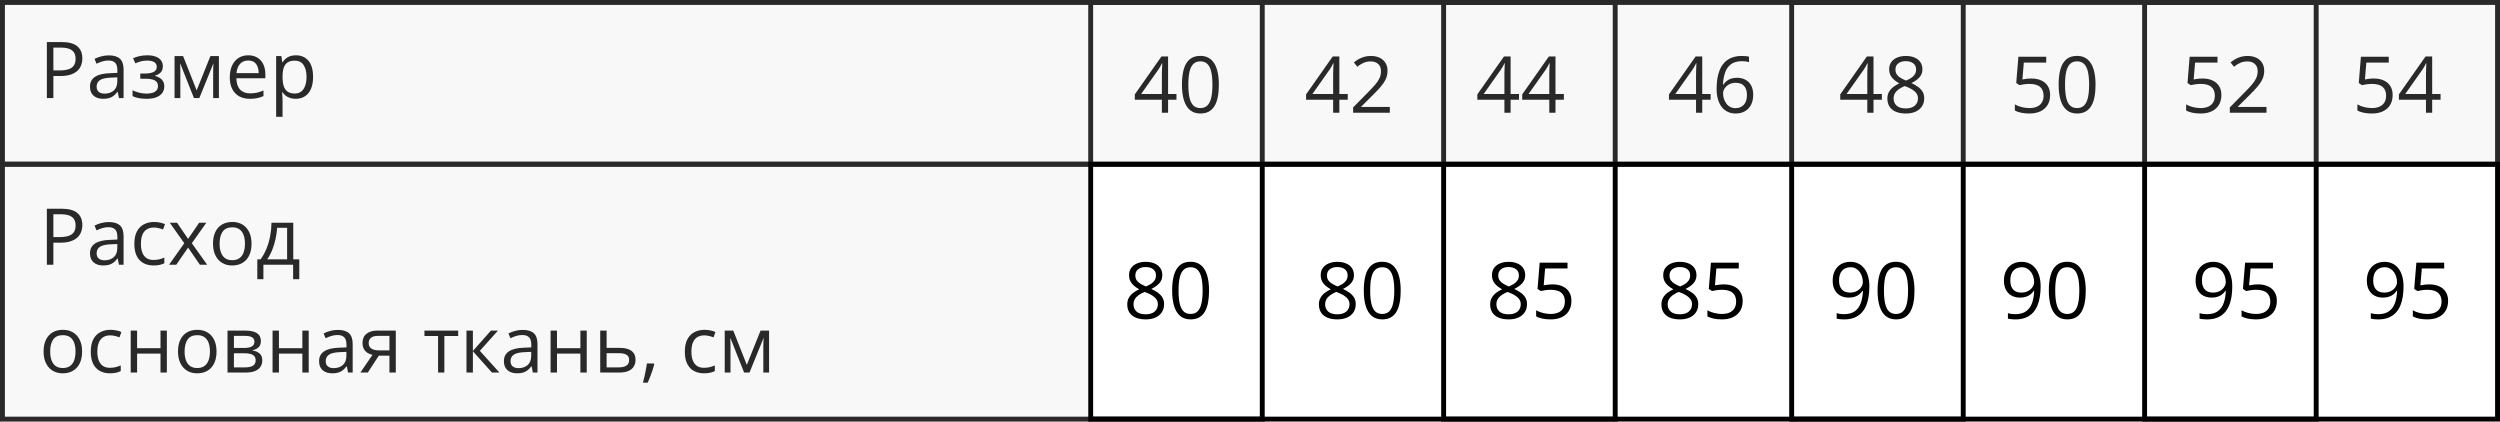 <?xml version="1.0" encoding="UTF-8"?> <svg xmlns="http://www.w3.org/2000/svg" width="510" height="86" viewBox="0 0 510 86" fill="none"><rect x="0.5" y="0.5" width="509" height="33" stroke="black"></rect><rect x="0.5" y="33.5" width="509" height="52" stroke="black"></rect><path d="M12.547 8.578C14.021 8.578 15.096 8.867 15.773 9.445C16.456 10.018 16.797 10.841 16.797 11.914C16.797 12.398 16.716 12.859 16.555 13.297C16.398 13.729 16.143 14.112 15.789 14.445C15.435 14.773 14.969 15.034 14.391 15.227C13.818 15.414 13.115 15.508 12.281 15.508H10.891V20H9.562V8.578H12.547ZM12.422 9.711H10.891V14.367H12.133C12.862 14.367 13.469 14.289 13.953 14.133C14.443 13.977 14.81 13.724 15.055 13.375C15.3 13.021 15.422 12.552 15.422 11.969C15.422 11.208 15.18 10.643 14.695 10.273C14.211 9.898 13.453 9.711 12.422 9.711ZM22.195 11.297C23.216 11.297 23.974 11.526 24.469 11.984C24.963 12.443 25.211 13.175 25.211 14.18V20H24.266L24.016 18.734H23.953C23.713 19.047 23.463 19.31 23.203 19.523C22.943 19.732 22.641 19.891 22.297 20C21.958 20.104 21.542 20.156 21.047 20.156C20.526 20.156 20.062 20.065 19.656 19.883C19.255 19.701 18.938 19.424 18.703 19.055C18.474 18.685 18.359 18.216 18.359 17.648C18.359 16.794 18.698 16.138 19.375 15.68C20.052 15.221 21.083 14.971 22.469 14.93L23.945 14.867V14.344C23.945 13.604 23.787 13.086 23.469 12.789C23.151 12.492 22.703 12.344 22.125 12.344C21.677 12.344 21.25 12.409 20.844 12.539C20.438 12.669 20.052 12.823 19.688 13L19.289 12.016C19.674 11.818 20.117 11.648 20.617 11.508C21.117 11.367 21.643 11.297 22.195 11.297ZM23.93 15.781L22.625 15.836C21.557 15.878 20.805 16.052 20.367 16.359C19.93 16.667 19.711 17.102 19.711 17.664C19.711 18.154 19.859 18.516 20.156 18.75C20.453 18.984 20.846 19.102 21.336 19.102C22.096 19.102 22.719 18.891 23.203 18.469C23.688 18.047 23.93 17.414 23.93 16.57V15.781ZM30.086 11.281C30.727 11.281 31.281 11.37 31.75 11.547C32.219 11.719 32.581 11.971 32.836 12.305C33.091 12.638 33.219 13.044 33.219 13.523C33.219 14.039 33.078 14.45 32.797 14.758C32.516 15.065 32.128 15.287 31.633 15.422V15.484C31.982 15.578 32.297 15.713 32.578 15.891C32.865 16.062 33.091 16.292 33.258 16.578C33.43 16.859 33.516 17.211 33.516 17.633C33.516 18.112 33.385 18.544 33.125 18.93C32.865 19.31 32.469 19.609 31.938 19.828C31.406 20.047 30.734 20.156 29.922 20.156C29.521 20.156 29.141 20.133 28.781 20.086C28.422 20.044 28.096 19.982 27.805 19.898C27.513 19.815 27.258 19.716 27.039 19.602V18.422C27.404 18.599 27.831 18.755 28.32 18.891C28.81 19.026 29.338 19.094 29.906 19.094C30.344 19.094 30.737 19.044 31.086 18.945C31.435 18.841 31.711 18.677 31.914 18.453C32.122 18.224 32.227 17.924 32.227 17.555C32.227 17.216 32.135 16.938 31.953 16.719C31.771 16.495 31.497 16.331 31.133 16.227C30.773 16.117 30.318 16.062 29.766 16.062H28.617V15H29.562C30.297 15 30.883 14.896 31.32 14.688C31.758 14.479 31.977 14.128 31.977 13.633C31.977 13.206 31.807 12.888 31.469 12.68C31.13 12.466 30.646 12.359 30.016 12.359C29.547 12.359 29.133 12.409 28.773 12.508C28.414 12.602 28.026 12.737 27.609 12.914L27.148 11.875C27.596 11.677 28.065 11.529 28.555 11.43C29.044 11.331 29.555 11.281 30.086 11.281ZM44.656 11.438V20H43.484V14.422C43.484 14.193 43.49 13.961 43.5 13.727C43.516 13.487 43.534 13.247 43.555 13.008H43.508L40.664 20H39.562L36.789 13.008H36.742C36.758 13.247 36.768 13.487 36.773 13.727C36.784 13.961 36.789 14.208 36.789 14.469V20H35.609V11.438H37.352L40.117 18.438L42.922 11.438H44.656ZM50.648 11.281C51.378 11.281 52.003 11.443 52.523 11.766C53.044 12.088 53.443 12.542 53.719 13.125C53.995 13.703 54.133 14.38 54.133 15.156V15.961H48.219C48.234 16.966 48.484 17.732 48.969 18.258C49.453 18.784 50.135 19.047 51.016 19.047C51.557 19.047 52.036 18.997 52.453 18.898C52.87 18.799 53.302 18.654 53.75 18.461V19.602C53.318 19.794 52.888 19.935 52.461 20.023C52.039 20.112 51.539 20.156 50.961 20.156C50.138 20.156 49.419 19.99 48.805 19.656C48.195 19.318 47.721 18.823 47.383 18.172C47.044 17.521 46.875 16.724 46.875 15.781C46.875 14.859 47.029 14.062 47.336 13.391C47.648 12.713 48.086 12.193 48.648 11.828C49.216 11.463 49.883 11.281 50.648 11.281ZM50.633 12.344C49.94 12.344 49.388 12.57 48.977 13.023C48.565 13.477 48.32 14.109 48.242 14.922H52.773C52.768 14.412 52.688 13.963 52.531 13.578C52.38 13.188 52.148 12.885 51.836 12.672C51.523 12.453 51.122 12.344 50.633 12.344ZM60.359 11.281C61.427 11.281 62.279 11.648 62.914 12.383C63.55 13.117 63.867 14.221 63.867 15.695C63.867 16.669 63.721 17.487 63.43 18.148C63.138 18.81 62.727 19.31 62.195 19.648C61.669 19.987 61.047 20.156 60.328 20.156C59.875 20.156 59.477 20.096 59.133 19.977C58.789 19.857 58.495 19.695 58.25 19.492C58.005 19.289 57.802 19.068 57.641 18.828H57.547C57.562 19.031 57.581 19.276 57.602 19.562C57.628 19.849 57.641 20.099 57.641 20.312V23.828H56.336V11.438H57.406L57.578 12.703H57.641C57.807 12.443 58.01 12.206 58.25 11.992C58.49 11.773 58.781 11.602 59.125 11.477C59.474 11.346 59.885 11.281 60.359 11.281ZM60.133 12.375C59.539 12.375 59.06 12.49 58.695 12.719C58.336 12.948 58.073 13.292 57.906 13.75C57.74 14.203 57.651 14.773 57.641 15.461V15.711C57.641 16.435 57.719 17.047 57.875 17.547C58.036 18.047 58.3 18.427 58.664 18.688C59.034 18.948 59.529 19.078 60.148 19.078C60.68 19.078 61.122 18.935 61.477 18.648C61.831 18.362 62.094 17.963 62.266 17.453C62.443 16.938 62.531 16.346 62.531 15.68C62.531 14.669 62.333 13.867 61.938 13.273C61.547 12.675 60.945 12.375 60.133 12.375Z" fill="black"></path><path d="M240 20.352H238.289V23H237.023V20.352H231.5V19.258L236.938 11.516H238.289V19.18H240V20.352ZM237.023 19.18V15.445C237.023 15.159 237.026 14.901 237.031 14.672C237.036 14.438 237.044 14.221 237.055 14.023C237.065 13.82 237.073 13.628 237.078 13.445C237.089 13.263 237.096 13.083 237.102 12.906H237.039C236.94 13.115 236.826 13.336 236.695 13.57C236.57 13.8 236.443 14.005 236.312 14.188L232.789 19.18H237.023ZM248.648 17.273C248.648 18.201 248.578 19.029 248.438 19.758C248.297 20.487 248.076 21.104 247.773 21.609C247.471 22.115 247.081 22.5 246.602 22.766C246.122 23.026 245.547 23.156 244.875 23.156C244.026 23.156 243.323 22.924 242.766 22.461C242.214 21.997 241.799 21.328 241.523 20.453C241.253 19.573 241.117 18.513 241.117 17.273C241.117 16.055 241.24 15.008 241.484 14.133C241.734 13.253 242.135 12.578 242.688 12.109C243.24 11.635 243.969 11.398 244.875 11.398C245.734 11.398 246.443 11.633 247 12.102C247.557 12.565 247.971 13.237 248.242 14.117C248.513 14.992 248.648 16.044 248.648 17.273ZM242.422 17.273C242.422 18.336 242.503 19.221 242.664 19.93C242.826 20.638 243.086 21.169 243.445 21.523C243.81 21.872 244.286 22.047 244.875 22.047C245.464 22.047 245.938 21.872 246.297 21.523C246.661 21.174 246.924 20.646 247.086 19.938C247.253 19.229 247.336 18.341 247.336 17.273C247.336 16.227 247.255 15.352 247.094 14.648C246.932 13.94 246.672 13.409 246.312 13.055C245.953 12.695 245.474 12.516 244.875 12.516C244.276 12.516 243.797 12.695 243.438 13.055C243.078 13.409 242.818 13.94 242.656 14.648C242.5 15.352 242.422 16.227 242.422 17.273ZM274.938 20.352H273.227V23H271.961V20.352H266.438V19.258L271.875 11.516H273.227V19.18H274.938V20.352ZM271.961 19.18V15.445C271.961 15.159 271.964 14.901 271.969 14.672C271.974 14.438 271.982 14.221 271.992 14.023C272.003 13.82 272.01 13.628 272.016 13.445C272.026 13.263 272.034 13.083 272.039 12.906H271.977C271.878 13.115 271.763 13.336 271.633 13.57C271.508 13.8 271.38 14.005 271.25 14.188L267.727 19.18H271.961ZM283.523 23H276.039V21.914L279.094 18.812C279.661 18.24 280.138 17.729 280.523 17.281C280.914 16.833 281.211 16.393 281.414 15.961C281.617 15.523 281.719 15.044 281.719 14.523C281.719 13.878 281.526 13.385 281.141 13.047C280.76 12.703 280.258 12.531 279.633 12.531C279.086 12.531 278.602 12.625 278.18 12.812C277.758 13 277.326 13.266 276.883 13.609L276.188 12.734C276.49 12.479 276.818 12.253 277.172 12.055C277.531 11.857 277.914 11.7 278.32 11.586C278.732 11.471 279.169 11.414 279.633 11.414C280.336 11.414 280.943 11.537 281.453 11.781C281.964 12.026 282.357 12.375 282.633 12.828C282.914 13.281 283.055 13.82 283.055 14.445C283.055 15.05 282.935 15.612 282.695 16.133C282.456 16.648 282.12 17.162 281.688 17.672C281.255 18.177 280.75 18.713 280.172 19.281L277.688 21.758V21.812H283.523V23ZM309.875 20.352H308.164V23H306.898V20.352H301.375V19.258L306.812 11.516H308.164V19.18H309.875V20.352ZM306.898 19.18V15.445C306.898 15.159 306.901 14.901 306.906 14.672C306.911 14.438 306.919 14.221 306.93 14.023C306.94 13.82 306.948 13.628 306.953 13.445C306.964 13.263 306.971 13.083 306.977 12.906H306.914C306.815 13.115 306.701 13.336 306.57 13.57C306.445 13.8 306.318 14.005 306.188 14.188L302.664 19.18H306.898ZM319.031 20.352H317.32V23H316.055V20.352H310.531V19.258L315.969 11.516H317.32V19.18H319.031V20.352ZM316.055 19.18V15.445C316.055 15.159 316.057 14.901 316.062 14.672C316.068 14.438 316.076 14.221 316.086 14.023C316.096 13.82 316.104 13.628 316.109 13.445C316.12 13.263 316.128 13.083 316.133 12.906H316.07C315.971 13.115 315.857 13.336 315.727 13.57C315.602 13.8 315.474 14.005 315.344 14.188L311.82 19.18H316.055ZM348.969 20.352H347.258V23H345.992V20.352H340.469V19.258L345.906 11.516H347.258V19.18H348.969V20.352ZM345.992 19.18V15.445C345.992 15.159 345.995 14.901 346 14.672C346.005 14.438 346.013 14.221 346.023 14.023C346.034 13.82 346.042 13.628 346.047 13.445C346.057 13.263 346.065 13.083 346.07 12.906H346.008C345.909 13.115 345.794 13.336 345.664 13.57C345.539 13.8 345.411 14.005 345.281 14.188L341.758 19.18H345.992ZM350.188 18.117C350.188 17.43 350.234 16.758 350.328 16.102C350.427 15.445 350.591 14.836 350.82 14.273C351.049 13.706 351.362 13.208 351.758 12.781C352.154 12.354 352.646 12.021 353.234 11.781C353.828 11.537 354.539 11.414 355.367 11.414C355.602 11.414 355.854 11.427 356.125 11.453C356.396 11.474 356.62 11.51 356.797 11.562V12.68C356.604 12.612 356.383 12.562 356.133 12.531C355.888 12.5 355.641 12.484 355.391 12.484C354.422 12.484 353.659 12.695 353.102 13.117C352.549 13.539 352.151 14.112 351.906 14.836C351.661 15.555 351.521 16.365 351.484 17.266H351.57C351.732 17.005 351.938 16.771 352.188 16.562C352.438 16.349 352.74 16.18 353.094 16.055C353.453 15.93 353.87 15.867 354.344 15.867C355.01 15.867 355.591 16.003 356.086 16.273C356.586 16.544 356.971 16.938 357.242 17.453C357.518 17.969 357.656 18.594 357.656 19.328C357.656 20.115 357.51 20.794 357.219 21.367C356.927 21.94 356.51 22.383 355.969 22.695C355.432 23.003 354.792 23.156 354.047 23.156C353.49 23.156 352.977 23.049 352.508 22.836C352.039 22.622 351.63 22.305 351.281 21.883C350.938 21.461 350.669 20.938 350.477 20.312C350.284 19.682 350.188 18.951 350.188 18.117ZM354.031 22.062C354.74 22.062 355.307 21.836 355.734 21.383C356.161 20.93 356.375 20.245 356.375 19.328C356.375 18.578 356.185 17.984 355.805 17.547C355.424 17.109 354.852 16.891 354.086 16.891C353.565 16.891 353.112 17 352.727 17.219C352.341 17.432 352.042 17.703 351.828 18.031C351.615 18.359 351.508 18.693 351.508 19.031C351.508 19.375 351.557 19.724 351.656 20.078C351.76 20.432 351.917 20.76 352.125 21.062C352.333 21.365 352.596 21.607 352.914 21.789C353.232 21.971 353.604 22.062 354.031 22.062ZM383.906 20.352H382.195V23H380.93V20.352H375.406V19.258L380.844 11.516H382.195V19.18H383.906V20.352ZM380.93 19.18V15.445C380.93 15.159 380.932 14.901 380.938 14.672C380.943 14.438 380.951 14.221 380.961 14.023C380.971 13.82 380.979 13.628 380.984 13.445C380.995 13.263 381.003 13.083 381.008 12.906H380.945C380.846 13.115 380.732 13.336 380.602 13.57C380.477 13.8 380.349 14.005 380.219 14.188L376.695 19.18H380.93ZM388.781 11.414C389.443 11.414 390.029 11.518 390.539 11.727C391.049 11.935 391.448 12.242 391.734 12.648C392.026 13.05 392.172 13.544 392.172 14.133C392.172 14.596 392.07 15.003 391.867 15.352C391.669 15.695 391.401 15.997 391.062 16.258C390.724 16.513 390.349 16.742 389.938 16.945C390.427 17.169 390.867 17.422 391.258 17.703C391.654 17.984 391.966 18.315 392.195 18.695C392.424 19.076 392.539 19.526 392.539 20.047C392.539 20.688 392.383 21.242 392.07 21.711C391.763 22.174 391.331 22.531 390.773 22.781C390.216 23.031 389.562 23.156 388.812 23.156C388.005 23.156 387.318 23.037 386.75 22.797C386.188 22.552 385.758 22.203 385.461 21.75C385.169 21.292 385.023 20.742 385.023 20.102C385.023 19.576 385.135 19.12 385.359 18.734C385.583 18.344 385.88 18.008 386.25 17.727C386.62 17.445 387.023 17.208 387.461 17.016C387.081 16.807 386.732 16.57 386.414 16.305C386.102 16.039 385.852 15.729 385.664 15.375C385.482 15.016 385.391 14.599 385.391 14.125C385.391 13.547 385.536 13.057 385.828 12.656C386.125 12.25 386.529 11.943 387.039 11.734C387.555 11.521 388.135 11.414 388.781 11.414ZM386.297 20.109C386.297 20.693 386.503 21.174 386.914 21.555C387.326 21.93 387.948 22.117 388.781 22.117C389.573 22.117 390.185 21.93 390.617 21.555C391.049 21.174 391.266 20.677 391.266 20.062C391.266 19.682 391.167 19.349 390.969 19.062C390.771 18.771 390.49 18.51 390.125 18.281C389.76 18.052 389.331 17.844 388.836 17.656L388.555 17.555C388.076 17.753 387.667 17.974 387.328 18.219C386.995 18.458 386.74 18.732 386.562 19.039C386.385 19.346 386.297 19.703 386.297 20.109ZM388.766 12.477C388.151 12.477 387.648 12.625 387.258 12.922C386.867 13.213 386.672 13.635 386.672 14.188C386.672 14.583 386.766 14.919 386.953 15.195C387.146 15.466 387.406 15.7 387.734 15.898C388.062 16.091 388.43 16.271 388.836 16.438C389.232 16.271 389.583 16.088 389.891 15.891C390.198 15.688 390.44 15.448 390.617 15.172C390.794 14.896 390.883 14.565 390.883 14.18C390.883 13.628 390.688 13.206 390.297 12.914C389.911 12.622 389.401 12.477 388.766 12.477ZM414.398 16.016C415.174 16.016 415.849 16.148 416.422 16.414C416.995 16.674 417.438 17.055 417.75 17.555C418.068 18.055 418.227 18.662 418.227 19.375C418.227 20.156 418.057 20.831 417.719 21.398C417.38 21.961 416.893 22.396 416.258 22.703C415.622 23.005 414.862 23.156 413.977 23.156C413.383 23.156 412.831 23.104 412.32 23C411.81 22.896 411.38 22.74 411.031 22.531V21.297C411.411 21.526 411.872 21.708 412.414 21.844C412.956 21.979 413.482 22.047 413.992 22.047C414.57 22.047 415.076 21.956 415.508 21.773C415.945 21.586 416.284 21.305 416.523 20.93C416.768 20.549 416.891 20.073 416.891 19.5C416.891 18.74 416.656 18.154 416.188 17.742C415.724 17.326 414.99 17.117 413.984 17.117C413.661 17.117 413.307 17.143 412.922 17.195C412.536 17.247 412.219 17.305 411.969 17.367L411.312 16.938L411.75 11.578H417.43V12.766H412.859L412.57 16.211C412.768 16.169 413.023 16.128 413.336 16.086C413.648 16.039 414.003 16.016 414.398 16.016ZM427.492 17.273C427.492 18.201 427.422 19.029 427.281 19.758C427.141 20.487 426.919 21.104 426.617 21.609C426.315 22.115 425.924 22.5 425.445 22.766C424.966 23.026 424.391 23.156 423.719 23.156C422.87 23.156 422.167 22.924 421.609 22.461C421.057 21.997 420.643 21.328 420.367 20.453C420.096 19.573 419.961 18.513 419.961 17.273C419.961 16.055 420.083 15.008 420.328 14.133C420.578 13.253 420.979 12.578 421.531 12.109C422.083 11.635 422.812 11.398 423.719 11.398C424.578 11.398 425.286 11.633 425.844 12.102C426.401 12.565 426.815 13.237 427.086 14.117C427.357 14.992 427.492 16.044 427.492 17.273ZM421.266 17.273C421.266 18.336 421.346 19.221 421.508 19.93C421.669 20.638 421.93 21.169 422.289 21.523C422.654 21.872 423.13 22.047 423.719 22.047C424.307 22.047 424.781 21.872 425.141 21.523C425.505 21.174 425.768 20.646 425.93 19.938C426.096 19.229 426.18 18.341 426.18 17.273C426.18 16.227 426.099 15.352 425.938 14.648C425.776 13.94 425.516 13.409 425.156 13.055C424.797 12.695 424.318 12.516 423.719 12.516C423.12 12.516 422.641 12.695 422.281 13.055C421.922 13.409 421.661 13.94 421.5 14.648C421.344 15.352 421.266 16.227 421.266 17.273ZM449.336 16.016C450.112 16.016 450.786 16.148 451.359 16.414C451.932 16.674 452.375 17.055 452.688 17.555C453.005 18.055 453.164 18.662 453.164 19.375C453.164 20.156 452.995 20.831 452.656 21.398C452.318 21.961 451.831 22.396 451.195 22.703C450.56 23.005 449.799 23.156 448.914 23.156C448.32 23.156 447.768 23.104 447.258 23C446.747 22.896 446.318 22.74 445.969 22.531V21.297C446.349 21.526 446.81 21.708 447.352 21.844C447.893 21.979 448.419 22.047 448.93 22.047C449.508 22.047 450.013 21.956 450.445 21.773C450.883 21.586 451.221 21.305 451.461 20.93C451.706 20.549 451.828 20.073 451.828 19.5C451.828 18.74 451.594 18.154 451.125 17.742C450.661 17.326 449.927 17.117 448.922 17.117C448.599 17.117 448.245 17.143 447.859 17.195C447.474 17.247 447.156 17.305 446.906 17.367L446.25 16.938L446.688 11.578H452.367V12.766H447.797L447.508 16.211C447.706 16.169 447.961 16.128 448.273 16.086C448.586 16.039 448.94 16.016 449.336 16.016ZM462.367 23H454.883V21.914L457.938 18.812C458.505 18.24 458.982 17.729 459.367 17.281C459.758 16.833 460.055 16.393 460.258 15.961C460.461 15.523 460.562 15.044 460.562 14.523C460.562 13.878 460.37 13.385 459.984 13.047C459.604 12.703 459.102 12.531 458.477 12.531C457.93 12.531 457.445 12.625 457.023 12.812C456.602 13 456.169 13.266 455.727 13.609L455.031 12.734C455.333 12.479 455.661 12.253 456.016 12.055C456.375 11.857 456.758 11.7 457.164 11.586C457.576 11.471 458.013 11.414 458.477 11.414C459.18 11.414 459.786 11.537 460.297 11.781C460.807 12.026 461.201 12.375 461.477 12.828C461.758 13.281 461.898 13.82 461.898 14.445C461.898 15.05 461.779 15.612 461.539 16.133C461.299 16.648 460.964 17.162 460.531 17.672C460.099 18.177 459.594 18.713 459.016 19.281L456.531 21.758V21.812H462.367V23ZM484.273 16.016C485.049 16.016 485.724 16.148 486.297 16.414C486.87 16.674 487.312 17.055 487.625 17.555C487.943 18.055 488.102 18.662 488.102 19.375C488.102 20.156 487.932 20.831 487.594 21.398C487.255 21.961 486.768 22.396 486.133 22.703C485.497 23.005 484.737 23.156 483.852 23.156C483.258 23.156 482.706 23.104 482.195 23C481.685 22.896 481.255 22.74 480.906 22.531V21.297C481.286 21.526 481.747 21.708 482.289 21.844C482.831 21.979 483.357 22.047 483.867 22.047C484.445 22.047 484.951 21.956 485.383 21.773C485.82 21.586 486.159 21.305 486.398 20.93C486.643 20.549 486.766 20.073 486.766 19.5C486.766 18.74 486.531 18.154 486.062 17.742C485.599 17.326 484.865 17.117 483.859 17.117C483.536 17.117 483.182 17.143 482.797 17.195C482.411 17.247 482.094 17.305 481.844 17.367L481.188 16.938L481.625 11.578H487.305V12.766H482.734L482.445 16.211C482.643 16.169 482.898 16.128 483.211 16.086C483.523 16.039 483.878 16.016 484.273 16.016ZM497.875 20.352H496.164V23H494.898V20.352H489.375V19.258L494.812 11.516H496.164V19.18H497.875V20.352ZM494.898 19.18V15.445C494.898 15.159 494.901 14.901 494.906 14.672C494.911 14.438 494.919 14.221 494.93 14.023C494.94 13.82 494.948 13.628 494.953 13.445C494.964 13.263 494.971 13.083 494.977 12.906H494.914C494.815 13.115 494.701 13.336 494.57 13.57C494.445 13.8 494.318 14.005 494.188 14.188L490.664 19.18H494.898Z" fill="black"></path><path d="M233.719 53.414C234.38 53.414 234.966 53.518 235.477 53.727C235.987 53.935 236.385 54.242 236.672 54.648C236.964 55.05 237.109 55.544 237.109 56.133C237.109 56.596 237.008 57.003 236.805 57.352C236.607 57.695 236.339 57.997 236 58.258C235.661 58.513 235.286 58.742 234.875 58.945C235.365 59.169 235.805 59.422 236.195 59.703C236.591 59.984 236.904 60.315 237.133 60.695C237.362 61.075 237.477 61.526 237.477 62.047C237.477 62.688 237.32 63.242 237.008 63.711C236.701 64.174 236.268 64.531 235.711 64.781C235.154 65.031 234.5 65.156 233.75 65.156C232.943 65.156 232.255 65.037 231.688 64.797C231.125 64.552 230.695 64.203 230.398 63.75C230.107 63.292 229.961 62.742 229.961 62.102C229.961 61.575 230.073 61.12 230.297 60.734C230.521 60.344 230.818 60.008 231.188 59.727C231.557 59.445 231.961 59.208 232.398 59.016C232.018 58.807 231.669 58.57 231.352 58.305C231.039 58.039 230.789 57.729 230.602 57.375C230.419 57.016 230.328 56.599 230.328 56.125C230.328 55.547 230.474 55.057 230.766 54.656C231.062 54.25 231.466 53.943 231.977 53.734C232.492 53.521 233.073 53.414 233.719 53.414ZM231.234 62.109C231.234 62.693 231.44 63.175 231.852 63.555C232.263 63.93 232.885 64.117 233.719 64.117C234.51 64.117 235.122 63.93 235.555 63.555C235.987 63.175 236.203 62.677 236.203 62.062C236.203 61.682 236.104 61.349 235.906 61.062C235.708 60.771 235.427 60.51 235.062 60.281C234.698 60.052 234.268 59.844 233.773 59.656L233.492 59.555C233.013 59.753 232.604 59.974 232.266 60.219C231.932 60.458 231.677 60.732 231.5 61.039C231.323 61.346 231.234 61.703 231.234 62.109ZM233.703 54.477C233.089 54.477 232.586 54.625 232.195 54.922C231.805 55.214 231.609 55.635 231.609 56.188C231.609 56.583 231.703 56.919 231.891 57.195C232.083 57.466 232.344 57.7 232.672 57.898C233 58.091 233.367 58.271 233.773 58.438C234.169 58.271 234.521 58.089 234.828 57.891C235.135 57.688 235.378 57.448 235.555 57.172C235.732 56.896 235.82 56.565 235.82 56.18C235.82 55.628 235.625 55.206 235.234 54.914C234.849 54.622 234.339 54.477 233.703 54.477ZM246.648 59.273C246.648 60.2 246.578 61.029 246.438 61.758C246.297 62.487 246.076 63.104 245.773 63.609C245.471 64.115 245.081 64.5 244.602 64.766C244.122 65.026 243.547 65.156 242.875 65.156C242.026 65.156 241.323 64.924 240.766 64.461C240.214 63.997 239.799 63.328 239.523 62.453C239.253 61.573 239.117 60.513 239.117 59.273C239.117 58.055 239.24 57.008 239.484 56.133C239.734 55.253 240.135 54.578 240.688 54.109C241.24 53.635 241.969 53.398 242.875 53.398C243.734 53.398 244.443 53.633 245 54.102C245.557 54.565 245.971 55.237 246.242 56.117C246.513 56.992 246.648 58.044 246.648 59.273ZM240.422 59.273C240.422 60.336 240.503 61.221 240.664 61.93C240.826 62.638 241.086 63.169 241.445 63.523C241.81 63.872 242.286 64.047 242.875 64.047C243.464 64.047 243.938 63.872 244.297 63.523C244.661 63.175 244.924 62.646 245.086 61.938C245.253 61.229 245.336 60.341 245.336 59.273C245.336 58.227 245.255 57.352 245.094 56.648C244.932 55.94 244.672 55.409 244.312 55.055C243.953 54.695 243.474 54.516 242.875 54.516C242.276 54.516 241.797 54.695 241.438 55.055C241.078 55.409 240.818 55.94 240.656 56.648C240.5 57.352 240.422 58.227 240.422 59.273ZM272.812 53.414C273.474 53.414 274.06 53.518 274.57 53.727C275.081 53.935 275.479 54.242 275.766 54.648C276.057 55.05 276.203 55.544 276.203 56.133C276.203 56.596 276.102 57.003 275.898 57.352C275.701 57.695 275.432 57.997 275.094 58.258C274.755 58.513 274.38 58.742 273.969 58.945C274.458 59.169 274.898 59.422 275.289 59.703C275.685 59.984 275.997 60.315 276.227 60.695C276.456 61.075 276.57 61.526 276.57 62.047C276.57 62.688 276.414 63.242 276.102 63.711C275.794 64.174 275.362 64.531 274.805 64.781C274.247 65.031 273.594 65.156 272.844 65.156C272.036 65.156 271.349 65.037 270.781 64.797C270.219 64.552 269.789 64.203 269.492 63.75C269.201 63.292 269.055 62.742 269.055 62.102C269.055 61.575 269.167 61.12 269.391 60.734C269.615 60.344 269.911 60.008 270.281 59.727C270.651 59.445 271.055 59.208 271.492 59.016C271.112 58.807 270.763 58.57 270.445 58.305C270.133 58.039 269.883 57.729 269.695 57.375C269.513 57.016 269.422 56.599 269.422 56.125C269.422 55.547 269.568 55.057 269.859 54.656C270.156 54.25 270.56 53.943 271.07 53.734C271.586 53.521 272.167 53.414 272.812 53.414ZM270.328 62.109C270.328 62.693 270.534 63.175 270.945 63.555C271.357 63.93 271.979 64.117 272.812 64.117C273.604 64.117 274.216 63.93 274.648 63.555C275.081 63.175 275.297 62.677 275.297 62.062C275.297 61.682 275.198 61.349 275 61.062C274.802 60.771 274.521 60.51 274.156 60.281C273.792 60.052 273.362 59.844 272.867 59.656L272.586 59.555C272.107 59.753 271.698 59.974 271.359 60.219C271.026 60.458 270.771 60.732 270.594 61.039C270.417 61.346 270.328 61.703 270.328 62.109ZM272.797 54.477C272.182 54.477 271.68 54.625 271.289 54.922C270.898 55.214 270.703 55.635 270.703 56.188C270.703 56.583 270.797 56.919 270.984 57.195C271.177 57.466 271.438 57.7 271.766 57.898C272.094 58.091 272.461 58.271 272.867 58.438C273.263 58.271 273.615 58.089 273.922 57.891C274.229 57.688 274.471 57.448 274.648 57.172C274.826 56.896 274.914 56.565 274.914 56.18C274.914 55.628 274.719 55.206 274.328 54.914C273.943 54.622 273.432 54.477 272.797 54.477ZM285.742 59.273C285.742 60.2 285.672 61.029 285.531 61.758C285.391 62.487 285.169 63.104 284.867 63.609C284.565 64.115 284.174 64.5 283.695 64.766C283.216 65.026 282.641 65.156 281.969 65.156C281.12 65.156 280.417 64.924 279.859 64.461C279.307 63.997 278.893 63.328 278.617 62.453C278.346 61.573 278.211 60.513 278.211 59.273C278.211 58.055 278.333 57.008 278.578 56.133C278.828 55.253 279.229 54.578 279.781 54.109C280.333 53.635 281.062 53.398 281.969 53.398C282.828 53.398 283.536 53.633 284.094 54.102C284.651 54.565 285.065 55.237 285.336 56.117C285.607 56.992 285.742 58.044 285.742 59.273ZM279.516 59.273C279.516 60.336 279.596 61.221 279.758 61.93C279.919 62.638 280.18 63.169 280.539 63.523C280.904 63.872 281.38 64.047 281.969 64.047C282.557 64.047 283.031 63.872 283.391 63.523C283.755 63.175 284.018 62.646 284.18 61.938C284.346 61.229 284.43 60.341 284.43 59.273C284.43 58.227 284.349 57.352 284.188 56.648C284.026 55.94 283.766 55.409 283.406 55.055C283.047 54.695 282.568 54.516 281.969 54.516C281.37 54.516 280.891 54.695 280.531 55.055C280.172 55.409 279.911 55.94 279.75 56.648C279.594 57.352 279.516 58.227 279.516 59.273ZM307.75 53.414C308.411 53.414 308.997 53.518 309.508 53.727C310.018 53.935 310.417 54.242 310.703 54.648C310.995 55.05 311.141 55.544 311.141 56.133C311.141 56.596 311.039 57.003 310.836 57.352C310.638 57.695 310.37 57.997 310.031 58.258C309.693 58.513 309.318 58.742 308.906 58.945C309.396 59.169 309.836 59.422 310.227 59.703C310.622 59.984 310.935 60.315 311.164 60.695C311.393 61.075 311.508 61.526 311.508 62.047C311.508 62.688 311.352 63.242 311.039 63.711C310.732 64.174 310.299 64.531 309.742 64.781C309.185 65.031 308.531 65.156 307.781 65.156C306.974 65.156 306.286 65.037 305.719 64.797C305.156 64.552 304.727 64.203 304.43 63.75C304.138 63.292 303.992 62.742 303.992 62.102C303.992 61.575 304.104 61.12 304.328 60.734C304.552 60.344 304.849 60.008 305.219 59.727C305.589 59.445 305.992 59.208 306.43 59.016C306.049 58.807 305.701 58.57 305.383 58.305C305.07 58.039 304.82 57.729 304.633 57.375C304.451 57.016 304.359 56.599 304.359 56.125C304.359 55.547 304.505 55.057 304.797 54.656C305.094 54.25 305.497 53.943 306.008 53.734C306.523 53.521 307.104 53.414 307.75 53.414ZM305.266 62.109C305.266 62.693 305.471 63.175 305.883 63.555C306.294 63.93 306.917 64.117 307.75 64.117C308.542 64.117 309.154 63.93 309.586 63.555C310.018 63.175 310.234 62.677 310.234 62.062C310.234 61.682 310.135 61.349 309.938 61.062C309.74 60.771 309.458 60.51 309.094 60.281C308.729 60.052 308.299 59.844 307.805 59.656L307.523 59.555C307.044 59.753 306.635 59.974 306.297 60.219C305.964 60.458 305.708 60.732 305.531 61.039C305.354 61.346 305.266 61.703 305.266 62.109ZM307.734 54.477C307.12 54.477 306.617 54.625 306.227 54.922C305.836 55.214 305.641 55.635 305.641 56.188C305.641 56.583 305.734 56.919 305.922 57.195C306.115 57.466 306.375 57.7 306.703 57.898C307.031 58.091 307.398 58.271 307.805 58.438C308.201 58.271 308.552 58.089 308.859 57.891C309.167 57.688 309.409 57.448 309.586 57.172C309.763 56.896 309.852 56.565 309.852 56.18C309.852 55.628 309.656 55.206 309.266 54.914C308.88 54.622 308.37 54.477 307.734 54.477ZM316.742 58.016C317.518 58.016 318.193 58.148 318.766 58.414C319.339 58.675 319.781 59.055 320.094 59.555C320.411 60.055 320.57 60.661 320.57 61.375C320.57 62.156 320.401 62.831 320.062 63.398C319.724 63.961 319.237 64.396 318.602 64.703C317.966 65.005 317.206 65.156 316.32 65.156C315.727 65.156 315.174 65.104 314.664 65C314.154 64.896 313.724 64.74 313.375 64.531V63.297C313.755 63.526 314.216 63.708 314.758 63.844C315.299 63.979 315.826 64.047 316.336 64.047C316.914 64.047 317.419 63.956 317.852 63.773C318.289 63.586 318.628 63.305 318.867 62.93C319.112 62.55 319.234 62.073 319.234 61.5C319.234 60.74 319 60.154 318.531 59.742C318.068 59.325 317.333 59.117 316.328 59.117C316.005 59.117 315.651 59.143 315.266 59.195C314.88 59.247 314.562 59.305 314.312 59.367L313.656 58.938L314.094 53.578H319.773V54.766H315.203L314.914 58.211C315.112 58.169 315.367 58.128 315.68 58.086C315.992 58.039 316.346 58.016 316.742 58.016ZM342.688 53.414C343.349 53.414 343.935 53.518 344.445 53.727C344.956 53.935 345.354 54.242 345.641 54.648C345.932 55.05 346.078 55.544 346.078 56.133C346.078 56.596 345.977 57.003 345.773 57.352C345.576 57.695 345.307 57.997 344.969 58.258C344.63 58.513 344.255 58.742 343.844 58.945C344.333 59.169 344.773 59.422 345.164 59.703C345.56 59.984 345.872 60.315 346.102 60.695C346.331 61.075 346.445 61.526 346.445 62.047C346.445 62.688 346.289 63.242 345.977 63.711C345.669 64.174 345.237 64.531 344.68 64.781C344.122 65.031 343.469 65.156 342.719 65.156C341.911 65.156 341.224 65.037 340.656 64.797C340.094 64.552 339.664 64.203 339.367 63.75C339.076 63.292 338.93 62.742 338.93 62.102C338.93 61.575 339.042 61.12 339.266 60.734C339.49 60.344 339.786 60.008 340.156 59.727C340.526 59.445 340.93 59.208 341.367 59.016C340.987 58.807 340.638 58.57 340.32 58.305C340.008 58.039 339.758 57.729 339.57 57.375C339.388 57.016 339.297 56.599 339.297 56.125C339.297 55.547 339.443 55.057 339.734 54.656C340.031 54.25 340.435 53.943 340.945 53.734C341.461 53.521 342.042 53.414 342.688 53.414ZM340.203 62.109C340.203 62.693 340.409 63.175 340.82 63.555C341.232 63.93 341.854 64.117 342.688 64.117C343.479 64.117 344.091 63.93 344.523 63.555C344.956 63.175 345.172 62.677 345.172 62.062C345.172 61.682 345.073 61.349 344.875 61.062C344.677 60.771 344.396 60.51 344.031 60.281C343.667 60.052 343.237 59.844 342.742 59.656L342.461 59.555C341.982 59.753 341.573 59.974 341.234 60.219C340.901 60.458 340.646 60.732 340.469 61.039C340.292 61.346 340.203 61.703 340.203 62.109ZM342.672 54.477C342.057 54.477 341.555 54.625 341.164 54.922C340.773 55.214 340.578 55.635 340.578 56.188C340.578 56.583 340.672 56.919 340.859 57.195C341.052 57.466 341.312 57.7 341.641 57.898C341.969 58.091 342.336 58.271 342.742 58.438C343.138 58.271 343.49 58.089 343.797 57.891C344.104 57.688 344.346 57.448 344.523 57.172C344.701 56.896 344.789 56.565 344.789 56.18C344.789 55.628 344.594 55.206 344.203 54.914C343.818 54.622 343.307 54.477 342.672 54.477ZM351.68 58.016C352.456 58.016 353.13 58.148 353.703 58.414C354.276 58.675 354.719 59.055 355.031 59.555C355.349 60.055 355.508 60.661 355.508 61.375C355.508 62.156 355.339 62.831 355 63.398C354.661 63.961 354.174 64.396 353.539 64.703C352.904 65.005 352.143 65.156 351.258 65.156C350.664 65.156 350.112 65.104 349.602 65C349.091 64.896 348.661 64.74 348.312 64.531V63.297C348.693 63.526 349.154 63.708 349.695 63.844C350.237 63.979 350.763 64.047 351.273 64.047C351.852 64.047 352.357 63.956 352.789 63.773C353.227 63.586 353.565 63.305 353.805 62.93C354.049 62.55 354.172 62.073 354.172 61.5C354.172 60.74 353.938 60.154 353.469 59.742C353.005 59.325 352.271 59.117 351.266 59.117C350.943 59.117 350.589 59.143 350.203 59.195C349.818 59.247 349.5 59.305 349.25 59.367L348.594 58.938L349.031 53.578H354.711V54.766H350.141L349.852 58.211C350.049 58.169 350.305 58.128 350.617 58.086C350.93 58.039 351.284 58.016 351.68 58.016ZM381.352 58.445C381.352 59.138 381.302 59.812 381.203 60.469C381.109 61.125 380.945 61.737 380.711 62.305C380.482 62.872 380.169 63.37 379.773 63.797C379.378 64.224 378.88 64.56 378.281 64.805C377.688 65.044 376.977 65.164 376.148 65.164C375.924 65.164 375.669 65.148 375.383 65.117C375.096 65.091 374.862 65.052 374.68 65V63.875C374.872 63.943 375.099 63.997 375.359 64.039C375.62 64.076 375.875 64.094 376.125 64.094C377.099 64.094 377.865 63.885 378.422 63.469C378.979 63.047 379.38 62.477 379.625 61.758C379.87 61.034 380.008 60.221 380.039 59.32H379.945C379.789 59.57 379.583 59.802 379.328 60.016C379.078 60.224 378.773 60.393 378.414 60.523C378.055 60.648 377.635 60.711 377.156 60.711C376.495 60.711 375.917 60.575 375.422 60.305C374.932 60.034 374.549 59.641 374.273 59.125C374.003 58.609 373.867 57.987 373.867 57.258C373.867 56.471 374.016 55.792 374.312 55.219C374.615 54.641 375.036 54.195 375.578 53.883C376.12 53.57 376.758 53.414 377.492 53.414C378.055 53.414 378.57 53.521 379.039 53.734C379.508 53.948 379.914 54.268 380.258 54.695C380.607 55.117 380.875 55.641 381.062 56.266C381.255 56.891 381.352 57.617 381.352 58.445ZM377.492 54.516C376.799 54.516 376.237 54.742 375.805 55.195C375.378 55.648 375.164 56.331 375.164 57.242C375.164 57.997 375.349 58.594 375.719 59.031C376.089 59.469 376.659 59.688 377.43 59.688C377.961 59.688 378.419 59.581 378.805 59.367C379.195 59.154 379.495 58.883 379.703 58.555C379.917 58.227 380.023 57.891 380.023 57.547C380.023 57.203 379.971 56.854 379.867 56.5C379.768 56.146 379.615 55.82 379.406 55.523C379.198 55.221 378.935 54.979 378.617 54.797C378.299 54.609 377.924 54.516 377.492 54.516ZM390.555 59.273C390.555 60.2 390.484 61.029 390.344 61.758C390.203 62.487 389.982 63.104 389.68 63.609C389.378 64.115 388.987 64.5 388.508 64.766C388.029 65.026 387.453 65.156 386.781 65.156C385.932 65.156 385.229 64.924 384.672 64.461C384.12 63.997 383.706 63.328 383.43 62.453C383.159 61.573 383.023 60.513 383.023 59.273C383.023 58.055 383.146 57.008 383.391 56.133C383.641 55.253 384.042 54.578 384.594 54.109C385.146 53.635 385.875 53.398 386.781 53.398C387.641 53.398 388.349 53.633 388.906 54.102C389.464 54.565 389.878 55.237 390.148 56.117C390.419 56.992 390.555 58.044 390.555 59.273ZM384.328 59.273C384.328 60.336 384.409 61.221 384.57 61.93C384.732 62.638 384.992 63.169 385.352 63.523C385.716 63.872 386.193 64.047 386.781 64.047C387.37 64.047 387.844 63.872 388.203 63.523C388.568 63.175 388.831 62.646 388.992 61.938C389.159 61.229 389.242 60.341 389.242 59.273C389.242 58.227 389.161 57.352 389 56.648C388.839 55.94 388.578 55.409 388.219 55.055C387.859 54.695 387.38 54.516 386.781 54.516C386.182 54.516 385.703 54.695 385.344 55.055C384.984 55.409 384.724 55.94 384.562 56.648C384.406 57.352 384.328 58.227 384.328 59.273ZM416.289 58.445C416.289 59.138 416.24 59.812 416.141 60.469C416.047 61.125 415.883 61.737 415.648 62.305C415.419 62.872 415.107 63.37 414.711 63.797C414.315 64.224 413.818 64.56 413.219 64.805C412.625 65.044 411.914 65.164 411.086 65.164C410.862 65.164 410.607 65.148 410.32 65.117C410.034 65.091 409.799 65.052 409.617 65V63.875C409.81 63.943 410.036 63.997 410.297 64.039C410.557 64.076 410.812 64.094 411.062 64.094C412.036 64.094 412.802 63.885 413.359 63.469C413.917 63.047 414.318 62.477 414.562 61.758C414.807 61.034 414.945 60.221 414.977 59.32H414.883C414.727 59.57 414.521 59.802 414.266 60.016C414.016 60.224 413.711 60.393 413.352 60.523C412.992 60.648 412.573 60.711 412.094 60.711C411.432 60.711 410.854 60.575 410.359 60.305C409.87 60.034 409.487 59.641 409.211 59.125C408.94 58.609 408.805 57.987 408.805 57.258C408.805 56.471 408.953 55.792 409.25 55.219C409.552 54.641 409.974 54.195 410.516 53.883C411.057 53.57 411.695 53.414 412.43 53.414C412.992 53.414 413.508 53.521 413.977 53.734C414.445 53.948 414.852 54.268 415.195 54.695C415.544 55.117 415.812 55.641 416 56.266C416.193 56.891 416.289 57.617 416.289 58.445ZM412.43 54.516C411.737 54.516 411.174 54.742 410.742 55.195C410.315 55.648 410.102 56.331 410.102 57.242C410.102 57.997 410.286 58.594 410.656 59.031C411.026 59.469 411.596 59.688 412.367 59.688C412.898 59.688 413.357 59.581 413.742 59.367C414.133 59.154 414.432 58.883 414.641 58.555C414.854 58.227 414.961 57.891 414.961 57.547C414.961 57.203 414.909 56.854 414.805 56.5C414.706 56.146 414.552 55.82 414.344 55.523C414.135 55.221 413.872 54.979 413.555 54.797C413.237 54.609 412.862 54.516 412.43 54.516ZM425.492 59.273C425.492 60.2 425.422 61.029 425.281 61.758C425.141 62.487 424.919 63.104 424.617 63.609C424.315 64.115 423.924 64.5 423.445 64.766C422.966 65.026 422.391 65.156 421.719 65.156C420.87 65.156 420.167 64.924 419.609 64.461C419.057 63.997 418.643 63.328 418.367 62.453C418.096 61.573 417.961 60.513 417.961 59.273C417.961 58.055 418.083 57.008 418.328 56.133C418.578 55.253 418.979 54.578 419.531 54.109C420.083 53.635 420.812 53.398 421.719 53.398C422.578 53.398 423.286 53.633 423.844 54.102C424.401 54.565 424.815 55.237 425.086 56.117C425.357 56.992 425.492 58.044 425.492 59.273ZM419.266 59.273C419.266 60.336 419.346 61.221 419.508 61.93C419.669 62.638 419.93 63.169 420.289 63.523C420.654 63.872 421.13 64.047 421.719 64.047C422.307 64.047 422.781 63.872 423.141 63.523C423.505 63.175 423.768 62.646 423.93 61.938C424.096 61.229 424.18 60.341 424.18 59.273C424.18 58.227 424.099 57.352 423.938 56.648C423.776 55.94 423.516 55.409 423.156 55.055C422.797 54.695 422.318 54.516 421.719 54.516C421.12 54.516 420.641 54.695 420.281 55.055C419.922 55.409 419.661 55.94 419.5 56.648C419.344 57.352 419.266 58.227 419.266 59.273ZM455.383 58.445C455.383 59.138 455.333 59.812 455.234 60.469C455.141 61.125 454.977 61.737 454.742 62.305C454.513 62.872 454.201 63.37 453.805 63.797C453.409 64.224 452.911 64.56 452.312 64.805C451.719 65.044 451.008 65.164 450.18 65.164C449.956 65.164 449.701 65.148 449.414 65.117C449.128 65.091 448.893 65.052 448.711 65V63.875C448.904 63.943 449.13 63.997 449.391 64.039C449.651 64.076 449.906 64.094 450.156 64.094C451.13 64.094 451.896 63.885 452.453 63.469C453.01 63.047 453.411 62.477 453.656 61.758C453.901 61.034 454.039 60.221 454.07 59.32H453.977C453.82 59.57 453.615 59.802 453.359 60.016C453.109 60.224 452.805 60.393 452.445 60.523C452.086 60.648 451.667 60.711 451.188 60.711C450.526 60.711 449.948 60.575 449.453 60.305C448.964 60.034 448.581 59.641 448.305 59.125C448.034 58.609 447.898 57.987 447.898 57.258C447.898 56.471 448.047 55.792 448.344 55.219C448.646 54.641 449.068 54.195 449.609 53.883C450.151 53.57 450.789 53.414 451.523 53.414C452.086 53.414 452.602 53.521 453.07 53.734C453.539 53.948 453.945 54.268 454.289 54.695C454.638 55.117 454.906 55.641 455.094 56.266C455.286 56.891 455.383 57.617 455.383 58.445ZM451.523 54.516C450.831 54.516 450.268 54.742 449.836 55.195C449.409 55.648 449.195 56.331 449.195 57.242C449.195 57.997 449.38 58.594 449.75 59.031C450.12 59.469 450.69 59.688 451.461 59.688C451.992 59.688 452.451 59.581 452.836 59.367C453.227 59.154 453.526 58.883 453.734 58.555C453.948 58.227 454.055 57.891 454.055 57.547C454.055 57.203 454.003 56.854 453.898 56.5C453.799 56.146 453.646 55.82 453.438 55.523C453.229 55.221 452.966 54.979 452.648 54.797C452.331 54.609 451.956 54.516 451.523 54.516ZM460.648 58.016C461.424 58.016 462.099 58.148 462.672 58.414C463.245 58.675 463.688 59.055 464 59.555C464.318 60.055 464.477 60.661 464.477 61.375C464.477 62.156 464.307 62.831 463.969 63.398C463.63 63.961 463.143 64.396 462.508 64.703C461.872 65.005 461.112 65.156 460.227 65.156C459.633 65.156 459.081 65.104 458.57 65C458.06 64.896 457.63 64.74 457.281 64.531V63.297C457.661 63.526 458.122 63.708 458.664 63.844C459.206 63.979 459.732 64.047 460.242 64.047C460.82 64.047 461.326 63.956 461.758 63.773C462.195 63.586 462.534 63.305 462.773 62.93C463.018 62.55 463.141 62.073 463.141 61.5C463.141 60.74 462.906 60.154 462.438 59.742C461.974 59.325 461.24 59.117 460.234 59.117C459.911 59.117 459.557 59.143 459.172 59.195C458.786 59.247 458.469 59.305 458.219 59.367L457.562 58.938L458 53.578H463.68V54.766H459.109L458.82 58.211C459.018 58.169 459.273 58.128 459.586 58.086C459.898 58.039 460.253 58.016 460.648 58.016ZM490.32 58.445C490.32 59.138 490.271 59.812 490.172 60.469C490.078 61.125 489.914 61.737 489.68 62.305C489.451 62.872 489.138 63.37 488.742 63.797C488.346 64.224 487.849 64.56 487.25 64.805C486.656 65.044 485.945 65.164 485.117 65.164C484.893 65.164 484.638 65.148 484.352 65.117C484.065 65.091 483.831 65.052 483.648 65V63.875C483.841 63.943 484.068 63.997 484.328 64.039C484.589 64.076 484.844 64.094 485.094 64.094C486.068 64.094 486.833 63.885 487.391 63.469C487.948 63.047 488.349 62.477 488.594 61.758C488.839 61.034 488.977 60.221 489.008 59.32H488.914C488.758 59.57 488.552 59.802 488.297 60.016C488.047 60.224 487.742 60.393 487.383 60.523C487.023 60.648 486.604 60.711 486.125 60.711C485.464 60.711 484.885 60.575 484.391 60.305C483.901 60.034 483.518 59.641 483.242 59.125C482.971 58.609 482.836 57.987 482.836 57.258C482.836 56.471 482.984 55.792 483.281 55.219C483.583 54.641 484.005 54.195 484.547 53.883C485.089 53.57 485.727 53.414 486.461 53.414C487.023 53.414 487.539 53.521 488.008 53.734C488.477 53.948 488.883 54.268 489.227 54.695C489.576 55.117 489.844 55.641 490.031 56.266C490.224 56.891 490.32 57.617 490.32 58.445ZM486.461 54.516C485.768 54.516 485.206 54.742 484.773 55.195C484.346 55.648 484.133 56.331 484.133 57.242C484.133 57.997 484.318 58.594 484.688 59.031C485.057 59.469 485.628 59.688 486.398 59.688C486.93 59.688 487.388 59.581 487.773 59.367C488.164 59.154 488.464 58.883 488.672 58.555C488.885 58.227 488.992 57.891 488.992 57.547C488.992 57.203 488.94 56.854 488.836 56.5C488.737 56.146 488.583 55.82 488.375 55.523C488.167 55.221 487.904 54.979 487.586 54.797C487.268 54.609 486.893 54.516 486.461 54.516ZM495.586 58.016C496.362 58.016 497.036 58.148 497.609 58.414C498.182 58.675 498.625 59.055 498.938 59.555C499.255 60.055 499.414 60.661 499.414 61.375C499.414 62.156 499.245 62.831 498.906 63.398C498.568 63.961 498.081 64.396 497.445 64.703C496.81 65.005 496.049 65.156 495.164 65.156C494.57 65.156 494.018 65.104 493.508 65C492.997 64.896 492.568 64.74 492.219 64.531V63.297C492.599 63.526 493.06 63.708 493.602 63.844C494.143 63.979 494.669 64.047 495.18 64.047C495.758 64.047 496.263 63.956 496.695 63.773C497.133 63.586 497.471 63.305 497.711 62.93C497.956 62.55 498.078 62.073 498.078 61.5C498.078 60.74 497.844 60.154 497.375 59.742C496.911 59.325 496.177 59.117 495.172 59.117C494.849 59.117 494.495 59.143 494.109 59.195C493.724 59.247 493.406 59.305 493.156 59.367L492.5 58.938L492.938 53.578H498.617V54.766H494.047L493.758 58.211C493.956 58.169 494.211 58.128 494.523 58.086C494.836 58.039 495.19 58.016 495.586 58.016Z" fill="black"></path><path d="M12.547 42.578C14.021 42.578 15.096 42.867 15.773 43.445C16.456 44.018 16.797 44.841 16.797 45.914C16.797 46.398 16.716 46.859 16.555 47.297C16.398 47.729 16.143 48.112 15.789 48.445C15.435 48.773 14.969 49.034 14.391 49.227C13.818 49.414 13.115 49.508 12.281 49.508H10.891V54H9.562V42.578H12.547ZM12.422 43.711H10.891V48.367H12.133C12.862 48.367 13.469 48.289 13.953 48.133C14.443 47.977 14.81 47.724 15.055 47.375C15.3 47.021 15.422 46.552 15.422 45.969C15.422 45.208 15.18 44.643 14.695 44.273C14.211 43.898 13.453 43.711 12.422 43.711ZM22.195 45.297C23.216 45.297 23.974 45.526 24.469 45.984C24.963 46.443 25.211 47.175 25.211 48.18V54H24.266L24.016 52.734H23.953C23.713 53.047 23.463 53.31 23.203 53.523C22.943 53.732 22.641 53.891 22.297 54C21.958 54.104 21.542 54.156 21.047 54.156C20.526 54.156 20.062 54.065 19.656 53.883C19.255 53.7 18.938 53.425 18.703 53.055C18.474 52.685 18.359 52.216 18.359 51.648C18.359 50.794 18.698 50.138 19.375 49.68C20.052 49.221 21.083 48.971 22.469 48.93L23.945 48.867V48.344C23.945 47.604 23.787 47.086 23.469 46.789C23.151 46.492 22.703 46.344 22.125 46.344C21.677 46.344 21.25 46.409 20.844 46.539C20.438 46.669 20.052 46.823 19.688 47L19.289 46.016C19.674 45.818 20.117 45.648 20.617 45.508C21.117 45.367 21.643 45.297 22.195 45.297ZM23.93 49.781L22.625 49.836C21.557 49.878 20.805 50.052 20.367 50.359C19.93 50.667 19.711 51.102 19.711 51.664C19.711 52.154 19.859 52.516 20.156 52.75C20.453 52.984 20.846 53.102 21.336 53.102C22.096 53.102 22.719 52.891 23.203 52.469C23.688 52.047 23.93 51.414 23.93 50.57V49.781ZM31.312 54.156C30.542 54.156 29.862 53.997 29.273 53.68C28.685 53.362 28.227 52.878 27.898 52.227C27.57 51.575 27.406 50.755 27.406 49.766C27.406 48.729 27.578 47.883 27.922 47.227C28.271 46.565 28.75 46.075 29.359 45.758C29.969 45.44 30.662 45.281 31.438 45.281C31.865 45.281 32.276 45.325 32.672 45.414C33.073 45.497 33.401 45.604 33.656 45.734L33.266 46.82C33.005 46.716 32.703 46.622 32.359 46.539C32.021 46.456 31.703 46.414 31.406 46.414C30.812 46.414 30.318 46.542 29.922 46.797C29.531 47.052 29.237 47.427 29.039 47.922C28.846 48.417 28.75 49.026 28.75 49.75C28.75 50.443 28.844 51.034 29.031 51.523C29.224 52.013 29.508 52.388 29.883 52.648C30.263 52.904 30.737 53.031 31.305 53.031C31.758 53.031 32.167 52.984 32.531 52.891C32.896 52.792 33.227 52.677 33.523 52.547V53.703C33.237 53.849 32.917 53.961 32.562 54.039C32.214 54.117 31.797 54.156 31.312 54.156ZM37.594 49.617L34.633 45.438H36.117L38.375 48.734L40.625 45.438H42.094L39.133 49.617L42.258 54H40.773L38.375 50.508L35.961 54H34.492L37.594 49.617ZM51.312 49.703C51.312 50.406 51.221 51.034 51.039 51.586C50.857 52.138 50.594 52.604 50.25 52.984C49.906 53.365 49.49 53.656 49 53.859C48.516 54.057 47.966 54.156 47.352 54.156C46.779 54.156 46.253 54.057 45.773 53.859C45.3 53.656 44.888 53.365 44.539 52.984C44.195 52.604 43.927 52.138 43.734 51.586C43.547 51.034 43.453 50.406 43.453 49.703C43.453 48.766 43.612 47.969 43.93 47.312C44.247 46.651 44.7 46.148 45.289 45.805C45.883 45.456 46.589 45.281 47.406 45.281C48.188 45.281 48.87 45.456 49.453 45.805C50.042 46.154 50.497 46.659 50.82 47.32C51.148 47.977 51.312 48.771 51.312 49.703ZM44.797 49.703C44.797 50.391 44.888 50.987 45.07 51.492C45.253 51.997 45.534 52.388 45.914 52.664C46.294 52.94 46.784 53.078 47.383 53.078C47.977 53.078 48.464 52.94 48.844 52.664C49.229 52.388 49.513 51.997 49.695 51.492C49.878 50.987 49.969 50.391 49.969 49.703C49.969 49.021 49.878 48.432 49.695 47.938C49.513 47.438 49.232 47.052 48.852 46.781C48.471 46.51 47.979 46.375 47.375 46.375C46.484 46.375 45.831 46.669 45.414 47.258C45.003 47.846 44.797 48.661 44.797 49.703ZM59.828 45.438V52.898H61.055V56.961H59.797V54H53.734V56.961H52.492V52.898H53.164C53.654 52.221 54.06 51.479 54.383 50.672C54.706 49.865 54.95 49.018 55.117 48.133C55.284 47.242 55.372 46.344 55.383 45.438H59.828ZM58.57 46.469H56.539C56.492 47.229 56.38 48.003 56.203 48.789C56.031 49.575 55.802 50.325 55.516 51.039C55.229 51.747 54.896 52.367 54.516 52.898H58.57V46.469ZM16.75 71.703C16.75 72.406 16.659 73.034 16.477 73.586C16.294 74.138 16.031 74.604 15.688 74.984C15.344 75.365 14.927 75.656 14.438 75.859C13.953 76.057 13.404 76.156 12.789 76.156C12.216 76.156 11.69 76.057 11.211 75.859C10.737 75.656 10.325 75.365 9.977 74.984C9.633 74.604 9.365 74.138 9.172 73.586C8.984 73.034 8.891 72.406 8.891 71.703C8.891 70.766 9.049 69.969 9.367 69.312C9.685 68.651 10.138 68.148 10.727 67.805C11.32 67.456 12.026 67.281 12.844 67.281C13.625 67.281 14.307 67.456 14.891 67.805C15.479 68.154 15.935 68.659 16.258 69.32C16.586 69.977 16.75 70.771 16.75 71.703ZM10.234 71.703C10.234 72.391 10.325 72.987 10.508 73.492C10.69 73.997 10.971 74.388 11.352 74.664C11.732 74.94 12.221 75.078 12.82 75.078C13.414 75.078 13.901 74.94 14.281 74.664C14.667 74.388 14.95 73.997 15.133 73.492C15.315 72.987 15.406 72.391 15.406 71.703C15.406 71.021 15.315 70.432 15.133 69.938C14.95 69.438 14.669 69.052 14.289 68.781C13.909 68.51 13.417 68.375 12.812 68.375C11.922 68.375 11.268 68.669 10.852 69.258C10.44 69.846 10.234 70.662 10.234 71.703ZM22.422 76.156C21.651 76.156 20.971 75.997 20.383 75.68C19.794 75.362 19.336 74.878 19.008 74.227C18.68 73.576 18.516 72.755 18.516 71.766C18.516 70.729 18.688 69.883 19.031 69.227C19.38 68.565 19.859 68.076 20.469 67.758C21.078 67.44 21.771 67.281 22.547 67.281C22.974 67.281 23.385 67.326 23.781 67.414C24.182 67.497 24.51 67.604 24.766 67.734L24.375 68.82C24.115 68.716 23.812 68.622 23.469 68.539C23.13 68.456 22.812 68.414 22.516 68.414C21.922 68.414 21.427 68.542 21.031 68.797C20.641 69.052 20.346 69.427 20.148 69.922C19.956 70.417 19.859 71.026 19.859 71.75C19.859 72.443 19.953 73.034 20.141 73.523C20.333 74.013 20.617 74.388 20.992 74.648C21.372 74.904 21.846 75.031 22.414 75.031C22.867 75.031 23.276 74.984 23.641 74.891C24.005 74.792 24.336 74.677 24.633 74.547V75.703C24.346 75.849 24.026 75.961 23.672 76.039C23.323 76.117 22.906 76.156 22.422 76.156ZM27.969 67.438V71.031H32.742V67.438H34.039V76H32.742V72.133H27.969V76H26.664V67.438H27.969ZM44.172 71.703C44.172 72.406 44.081 73.034 43.898 73.586C43.716 74.138 43.453 74.604 43.109 74.984C42.766 75.365 42.349 75.656 41.859 75.859C41.375 76.057 40.825 76.156 40.211 76.156C39.638 76.156 39.112 76.057 38.633 75.859C38.159 75.656 37.747 75.365 37.398 74.984C37.055 74.604 36.786 74.138 36.594 73.586C36.406 73.034 36.312 72.406 36.312 71.703C36.312 70.766 36.471 69.969 36.789 69.312C37.107 68.651 37.56 68.148 38.148 67.805C38.742 67.456 39.448 67.281 40.266 67.281C41.047 67.281 41.729 67.456 42.312 67.805C42.901 68.154 43.357 68.659 43.68 69.32C44.008 69.977 44.172 70.771 44.172 71.703ZM37.656 71.703C37.656 72.391 37.747 72.987 37.93 73.492C38.112 73.997 38.393 74.388 38.773 74.664C39.154 74.94 39.643 75.078 40.242 75.078C40.836 75.078 41.323 74.94 41.703 74.664C42.089 74.388 42.372 73.997 42.555 73.492C42.737 72.987 42.828 72.391 42.828 71.703C42.828 71.021 42.737 70.432 42.555 69.938C42.372 69.438 42.091 69.052 41.711 68.781C41.331 68.51 40.839 68.375 40.234 68.375C39.344 68.375 38.69 68.669 38.273 69.258C37.862 69.846 37.656 70.662 37.656 71.703ZM53.219 69.586C53.219 70.122 53.062 70.542 52.75 70.844C52.438 71.141 52.034 71.341 51.539 71.445V71.508C52.075 71.581 52.536 71.773 52.922 72.086C53.312 72.393 53.508 72.865 53.508 73.5C53.508 73.99 53.391 74.422 53.156 74.797C52.922 75.172 52.555 75.466 52.055 75.68C51.555 75.893 50.904 76 50.102 76H46.414V67.438H50.07C50.685 67.438 51.227 67.508 51.695 67.648C52.169 67.784 52.542 68.008 52.812 68.32C53.083 68.633 53.219 69.055 53.219 69.586ZM52.156 73.5C52.156 72.995 51.964 72.63 51.578 72.406C51.198 72.182 50.643 72.07 49.914 72.07H47.719V74.945H49.945C50.664 74.945 51.211 74.836 51.586 74.617C51.966 74.393 52.156 74.021 52.156 73.5ZM51.898 69.734C51.898 69.328 51.75 69.026 51.453 68.828C51.156 68.625 50.669 68.523 49.992 68.523H47.719V70.984H49.766C50.469 70.984 51 70.883 51.359 70.68C51.719 70.477 51.898 70.162 51.898 69.734ZM56.906 67.438V71.031H61.68V67.438H62.977V76H61.68V72.133H56.906V76H55.602V67.438H56.906ZM68.93 67.297C69.951 67.297 70.708 67.526 71.203 67.984C71.698 68.443 71.945 69.174 71.945 70.18V76H71L70.75 74.734H70.688C70.448 75.047 70.198 75.31 69.938 75.523C69.677 75.732 69.375 75.891 69.031 76C68.693 76.104 68.276 76.156 67.781 76.156C67.26 76.156 66.797 76.065 66.391 75.883C65.99 75.701 65.672 75.424 65.438 75.055C65.208 74.685 65.094 74.216 65.094 73.648C65.094 72.794 65.432 72.138 66.109 71.68C66.787 71.221 67.818 70.971 69.203 70.93L70.68 70.867V70.344C70.68 69.604 70.521 69.086 70.203 68.789C69.885 68.492 69.438 68.344 68.859 68.344C68.412 68.344 67.984 68.409 67.578 68.539C67.172 68.669 66.787 68.823 66.422 69L66.023 68.016C66.409 67.818 66.852 67.648 67.352 67.508C67.852 67.367 68.378 67.297 68.93 67.297ZM70.664 71.781L69.359 71.836C68.292 71.878 67.539 72.052 67.102 72.359C66.664 72.667 66.445 73.102 66.445 73.664C66.445 74.154 66.594 74.516 66.891 74.75C67.188 74.984 67.581 75.102 68.07 75.102C68.831 75.102 69.453 74.891 69.938 74.469C70.422 74.047 70.664 73.414 70.664 72.57V71.781ZM75.031 76H73.516L75.984 72.391C75.625 72.312 75.292 72.18 74.984 71.992C74.677 71.799 74.427 71.537 74.234 71.203C74.047 70.87 73.953 70.456 73.953 69.961C73.953 69.138 74.227 68.513 74.773 68.086C75.326 67.654 76.052 67.438 76.953 67.438H80.742V76H79.445V72.562H77.273L75.031 76ZM75.211 69.969C75.211 70.479 75.393 70.859 75.758 71.109C76.122 71.354 76.643 71.477 77.32 71.477H79.445V68.523H77.094C76.427 68.523 75.945 68.659 75.648 68.93C75.357 69.195 75.211 69.542 75.211 69.969ZM93.469 68.539H90.648V76H89.367V68.539H86.586V67.438H93.469V68.539ZM100.156 67.438H101.586L97.891 71.57L101.883 76H100.359L96.469 71.656V76H95.164V67.438H96.469V71.594L100.156 67.438ZM106.633 67.297C107.654 67.297 108.411 67.526 108.906 67.984C109.401 68.443 109.648 69.174 109.648 70.18V76H108.703L108.453 74.734H108.391C108.151 75.047 107.901 75.31 107.641 75.523C107.38 75.732 107.078 75.891 106.734 76C106.396 76.104 105.979 76.156 105.484 76.156C104.964 76.156 104.5 76.065 104.094 75.883C103.693 75.701 103.375 75.424 103.141 75.055C102.911 74.685 102.797 74.216 102.797 73.648C102.797 72.794 103.135 72.138 103.812 71.68C104.49 71.221 105.521 70.971 106.906 70.93L108.383 70.867V70.344C108.383 69.604 108.224 69.086 107.906 68.789C107.589 68.492 107.141 68.344 106.562 68.344C106.115 68.344 105.688 68.409 105.281 68.539C104.875 68.669 104.49 68.823 104.125 69L103.727 68.016C104.112 67.818 104.555 67.648 105.055 67.508C105.555 67.367 106.081 67.297 106.633 67.297ZM108.367 71.781L107.062 71.836C105.995 71.878 105.242 72.052 104.805 72.359C104.367 72.667 104.148 73.102 104.148 73.664C104.148 74.154 104.297 74.516 104.594 74.75C104.891 74.984 105.284 75.102 105.773 75.102C106.534 75.102 107.156 74.891 107.641 74.469C108.125 74.047 108.367 73.414 108.367 72.57V71.781ZM113.625 67.438V71.031H118.398V67.438H119.695V76H118.398V72.133H113.625V76H112.32V67.438H113.625ZM123.75 70.969H126.375C127.104 70.969 127.711 71.06 128.195 71.242C128.68 71.424 129.042 71.695 129.281 72.055C129.526 72.414 129.648 72.859 129.648 73.391C129.648 73.922 129.529 74.383 129.289 74.773C129.055 75.164 128.69 75.466 128.195 75.68C127.706 75.893 127.073 76 126.297 76H122.445V67.438H123.75V70.969ZM128.344 73.453C128.344 72.927 128.156 72.562 127.781 72.359C127.411 72.151 126.893 72.047 126.227 72.047H123.75V74.945H126.234C126.859 74.945 127.367 74.831 127.758 74.602C128.148 74.367 128.344 73.984 128.344 73.453ZM133.367 74.141L133.469 74.32C133.375 74.701 133.255 75.107 133.109 75.539C132.969 75.971 132.812 76.404 132.641 76.836C132.474 77.273 132.305 77.682 132.133 78.062H131.164C131.273 77.646 131.38 77.206 131.484 76.742C131.589 76.284 131.682 75.831 131.766 75.383C131.854 74.93 131.924 74.516 131.977 74.141H133.367ZM143.609 76.156C142.839 76.156 142.159 75.997 141.57 75.68C140.982 75.362 140.523 74.878 140.195 74.227C139.867 73.576 139.703 72.755 139.703 71.766C139.703 70.729 139.875 69.883 140.219 69.227C140.568 68.565 141.047 68.076 141.656 67.758C142.266 67.44 142.958 67.281 143.734 67.281C144.161 67.281 144.573 67.326 144.969 67.414C145.37 67.497 145.698 67.604 145.953 67.734L145.562 68.82C145.302 68.716 145 68.622 144.656 68.539C144.318 68.456 144 68.414 143.703 68.414C143.109 68.414 142.615 68.542 142.219 68.797C141.828 69.052 141.534 69.427 141.336 69.922C141.143 70.417 141.047 71.026 141.047 71.75C141.047 72.443 141.141 73.034 141.328 73.523C141.521 74.013 141.805 74.388 142.18 74.648C142.56 74.904 143.034 75.031 143.602 75.031C144.055 75.031 144.464 74.984 144.828 74.891C145.193 74.792 145.523 74.677 145.82 74.547V75.703C145.534 75.849 145.214 75.961 144.859 76.039C144.51 76.117 144.094 76.156 143.609 76.156ZM156.891 67.438V76H155.719V70.422C155.719 70.193 155.724 69.961 155.734 69.727C155.75 69.487 155.768 69.247 155.789 69.008H155.742L152.898 76H151.797L149.023 69.008H148.977C148.992 69.247 149.003 69.487 149.008 69.727C149.018 69.961 149.023 70.208 149.023 70.469V76H147.844V67.438H149.586L152.352 74.438L155.156 67.438H156.891Z" fill="black"></path><rect x="222.5" y="0.5" width="35" height="85" stroke="black"></rect><rect x="294.5" y="0.5" width="35" height="85" stroke="black"></rect><rect x="365.5" y="0.5" width="35" height="85" stroke="black"></rect><rect x="437.5" y="0.5" width="35" height="85" stroke="black"></rect><rect width="510" height="33" fill="#D9D9D9" fill-opacity="0.19"></rect><rect y="33" width="222" height="53" fill="#D9D9D9" fill-opacity="0.19"></rect></svg> 
